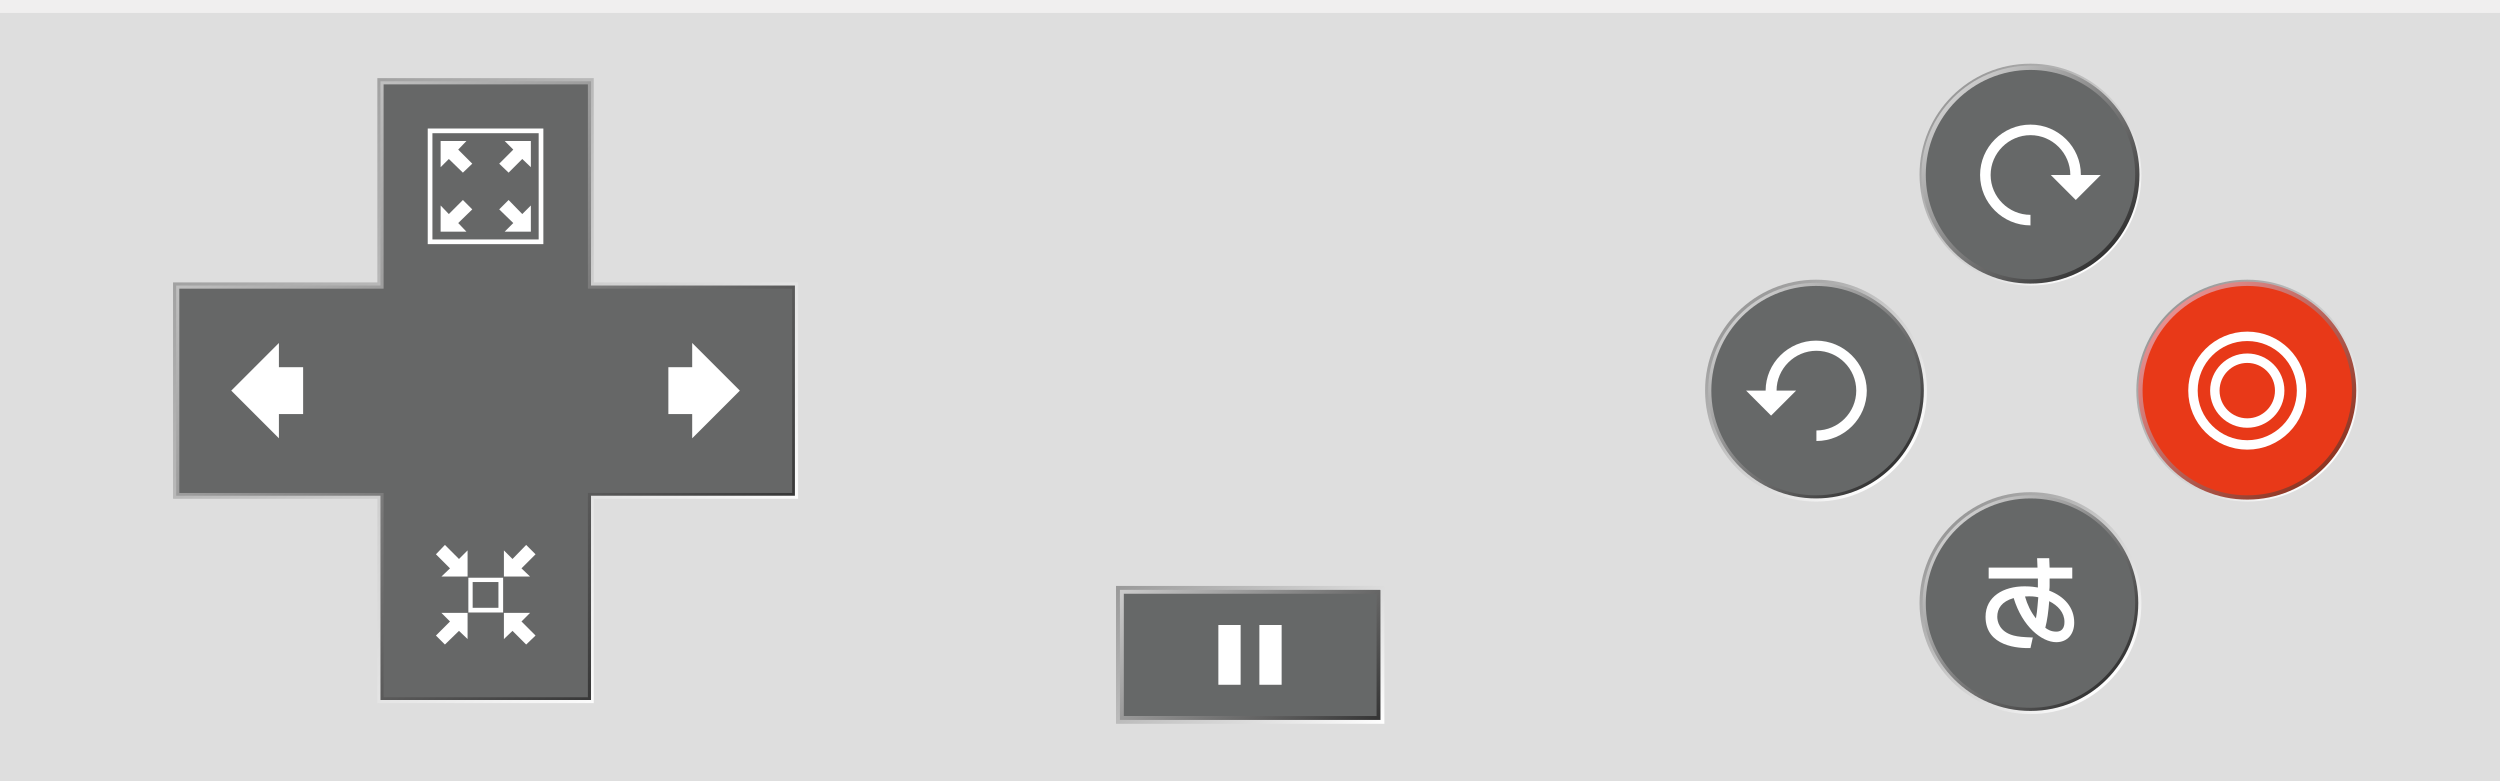 <?xml version="1.0" encoding="utf-8"?>
<!-- Generator: Adobe Illustrator 21.1.0, SVG Export Plug-In . SVG Version: 6.00 Build 0)  -->
<svg version="1.1" id="レイヤー_1" xmlns="http://www.w3.org/2000/svg" xmlns:xlink="http://www.w3.org/1999/xlink" x="0px"
	 y="0px" viewBox="0 0 640 200" style="enable-background:new 0 0 640 200;" xml:space="preserve">
<style type="text/css">
	.st0{fill:#DEDEDE;}
	.st1{fill:#F0EFEF;}
	.st2{fill:#FFFFFF;}
	.st3{clip-path:url(#SVGID_2_);fill:url(#SVGID_3_);}
	.st4{clip-path:url(#SVGID_5_);fill:url(#SVGID_6_);}
	.st5{fill:#666767;}
	.st6{clip-path:url(#SVGID_8_);fill:url(#SVGID_9_);}
	.st7{clip-path:url(#SVGID_11_);fill:url(#SVGID_12_);}
	.st8{fill:#666868;}
	.st9{clip-path:url(#SVGID_14_);fill:url(#SVGID_15_);}
	.st10{clip-path:url(#SVGID_17_);fill:url(#SVGID_18_);}
	.st11{fill:#E83918;}
	.st12{fill:none;stroke:#FFFFFF;stroke-width:2.414;stroke-miterlimit:10;}
	.st13{clip-path:url(#SVGID_20_);fill:url(#SVGID_21_);}
	.st14{clip-path:url(#SVGID_23_);fill:url(#SVGID_24_);}
	.st15{clip-path:url(#SVGID_26_);fill:url(#SVGID_27_);}
	.st16{clip-path:url(#SVGID_29_);fill:url(#SVGID_30_);}
	.st17{clip-path:url(#SVGID_32_);fill:url(#SVGID_33_);}
	.st18{clip-path:url(#SVGID_35_);fill:url(#SVGID_36_);}
	.st19{fill:none;}
</style>
<rect y="0" class="st0" width="640" height="200"/>
<rect y="0" class="st1" width="640" height="3.3"/>
<polygon class="st2" points="189.4,100 177.2,87.8 177.2,94 171.1,94 171.1,106 177.2,106 177.2,112.2 "/>
<polygon class="st2" points="59.2,100 71.4,112.2 71.4,106 77.6,106 77.6,94 71.4,94 71.4,87.8 "/>
<g>
	<g>
		<g>
			<g>
				<g>
					<defs>
						<polygon id="SVGID_1_" points="204.3,72.3 152,72.3 152,20 96.6,20 96.6,72.3 44.3,72.3 44.3,127.7 96.6,127.7 96.6,180 
							152,180 152,127.7 204.3,127.7 						"/>
					</defs>
					<clipPath id="SVGID_2_">
						<use xlink:href="#SVGID_1_"  style="overflow:visible;"/>
					</clipPath>
					
						<linearGradient id="SVGID_3_" gradientUnits="userSpaceOnUse" x1="45.236" y1="-37.388" x2="46.021" y2="-37.388" gradientTransform="matrix(154.667 154.667 -154.667 154.667 -12721.626 -1174.389)">
						<stop  offset="0" style="stop-color:#999999"/>
						<stop  offset="1" style="stop-color:#FFFFFF"/>
					</linearGradient>
					<polygon class="st3" points="118.1,-60.5 278.6,100 118.1,260.5 -42.5,100 					"/>
				</g>
			</g>
		</g>
	</g>
	<g>
		<g>
			<g>
				<g>
					<defs>
						<polygon id="SVGID_4_" points="97.4,20.8 97.4,73.1 45.1,73.1 45.1,126.9 97.4,126.9 97.4,179.2 151.3,179.2 151.3,126.9 
							203.5,126.9 203.5,73.1 151.3,73.1 151.3,20.8 						"/>
					</defs>
					<clipPath id="SVGID_5_">
						<use xlink:href="#SVGID_4_"  style="overflow:visible;"/>
					</clipPath>
					
						<linearGradient id="SVGID_6_" gradientUnits="userSpaceOnUse" x1="41.956" y1="-41.637" x2="42.741" y2="-41.637" gradientTransform="matrix(-152.667 -152.667 152.667 -152.667 12939.906 208.64)">
						<stop  offset="0" style="stop-color:#333333"/>
						<stop  offset="1" style="stop-color:#CCCCCC"/>
					</linearGradient>
					<polygon class="st4" points="118.1,259 -40.9,100 118.1,-59 277,100 					"/>
				</g>
			</g>
		</g>
	</g>
	<rect x="45.9" y="73.9" class="st5" width="156.9" height="52.3"/>
	<rect x="98.2" y="21.6" class="st5" width="52.3" height="156.9"/>
</g>
<g>
	<path class="st2" d="M139.1,62.5h-29.6V32.9h29.6V62.5z M110.7,61.3h27.2V34.1h-27.2V61.3z"/>
	<polygon class="st2" points="120.9,53.6 118.5,51.2 114.9,54.8 112.8,52.6 112.8,59.3 119.4,59.3 117.3,57.1 	"/>
	<polygon class="st2" points="133.7,54.8 130.2,51.2 127.8,53.6 131.4,57.1 129.2,59.3 135.9,59.3 135.9,52.6 	"/>
	<polygon class="st2" points="135.9,36.1 129.2,36.1 131.4,38.3 127.8,41.9 130.2,44.2 133.7,40.7 135.9,42.8 	"/>
	<polygon class="st2" points="120.9,41.9 117.3,38.3 119.4,36.1 112.8,36.1 112.8,42.8 114.9,40.7 118.5,44.2 	"/>
</g>
<g>
	<path class="st2" d="M128.8,156.8h-8.9v-8.9h8.9V156.8z M121,155.6h6.6V149H121V155.6z"/>
	<polygon class="st2" points="119.7,156.9 113,156.9 115.2,159.1 111.6,162.7 113.9,165 117.5,161.5 119.7,163.6 	"/>
	<polygon class="st2" points="137.1,162.7 133.5,159.1 135.7,156.9 129,156.9 129,163.6 131.2,161.5 134.7,165 	"/>
	<polygon class="st2" points="137.1,141.9 134.7,139.5 131.2,143.1 129,140.9 129,147.6 135.7,147.6 133.5,145.5 	"/>
	<polygon class="st2" points="117.5,143.1 113.9,139.5 111.6,141.9 115.2,145.5 113,147.6 119.7,147.6 119.7,140.9 	"/>
</g>
<polygon class="st2" points="189.4,100 177.2,87.8 177.2,94 171.1,94 171.1,106 177.2,106 177.2,112.2 "/>
<polygon class="st2" points="59.2,100 71.4,112.2 71.4,106 77.6,106 77.6,94 71.4,94 71.4,87.8 "/>
<g>
	<g>
		<g>
			<g>
				<g>
					<g>
						<defs>
							<rect id="SVGID_7_" x="285.7" y="150" width="68.7" height="35.3"/>
						</defs>
						<clipPath id="SVGID_8_">
							<use xlink:href="#SVGID_7_"  style="overflow:visible;"/>
						</clipPath>
						
							<linearGradient id="SVGID_9_" gradientUnits="userSpaceOnUse" x1="-222.422" y1="303.61" x2="-221.755" y2="303.61" gradientTransform="matrix(78 78 -78 78 41324.496 -6191.018)">
							<stop  offset="0" style="stop-color:#999999"/>
							<stop  offset="1" style="stop-color:#FFFFFF"/>
						</linearGradient>
						<polygon class="st6" points="320,115.7 372,167.7 320,219.7 268,167.7 						"/>
					</g>
				</g>
			</g>
		</g>
	</g>
</g>
<g>
	<g>
		<g>
			<g>
				<g>
					<g>
						<defs>
							<rect id="SVGID_10_" x="286.7" y="151" width="66.7" height="33.3"/>
						</defs>
						<clipPath id="SVGID_11_">
							<use xlink:href="#SVGID_10_"  style="overflow:visible;"/>
						</clipPath>
						
							<linearGradient id="SVGID_12_" gradientUnits="userSpaceOnUse" x1="-241.961" y1="288.54" x2="-241.294" y2="288.54" gradientTransform="matrix(-75 -75 75 -75 -39442.59 3686.144)">
							<stop  offset="0" style="stop-color:#333333"/>
							<stop  offset="1" style="stop-color:#CCCCCC"/>
						</linearGradient>
						<polygon class="st7" points="320,217.7 270,167.7 320,117.7 370,167.7 						"/>
					</g>
				</g>
			</g>
		</g>
	</g>
</g>
<g>
	<rect x="287.7" y="152" class="st8" width="64.7" height="31.3"/>
	<rect x="311.9" y="160" class="st2" width="5.7" height="15.3"/>
	<rect x="322.4" y="160" class="st2" width="5.7" height="15.3"/>
</g>
<g>
	<g>
		<g>
			<g>
				<g>
					<g>
						<g>
							<g>
								<defs>
									<path id="SVGID_13_" d="M546.9,100c0,15.7,12.7,28.4,28.4,28.4s28.4-12.7,28.4-28.4S591,71.6,575.3,71.6
										C559.6,71.6,546.9,84.3,546.9,100"/>
								</defs>
								<clipPath id="SVGID_14_">
									<use xlink:href="#SVGID_13_"  style="overflow:visible;"/>
								</clipPath>
								
									<linearGradient id="SVGID_15_" gradientUnits="userSpaceOnUse" x1="-453.07" y1="912.211" x2="-452.534" y2="912.211" gradientTransform="matrix(74.953 74.953 74.953 -74.953 -33858.855 102412.242)">
									<stop  offset="0" style="stop-color:#999999"/>
									<stop  offset="1" style="stop-color:#FFFFFF"/>
								</linearGradient>
								<polygon class="st9" points="575.3,43.2 632.2,100 575.3,156.9 518.5,100 								"/>
							</g>
						</g>
					</g>
				</g>
			</g>
		</g>
	</g>
	<g>
		<g>
			<g>
				<g>
					<g>
						<g>
							<g>
								<defs>
									<path id="SVGID_16_" d="M547.4,100c0,15.4,12.5,27.9,27.9,27.9s27.9-12.5,27.9-27.9s-12.5-27.9-27.9-27.9
										S547.4,84.6,547.4,100"/>
								</defs>
								<clipPath id="SVGID_17_">
									<use xlink:href="#SVGID_16_"  style="overflow:visible;"/>
								</clipPath>
								
									<linearGradient id="SVGID_18_" gradientUnits="userSpaceOnUse" x1="-471.887" y1="921.895" x2="-471.351" y2="921.895" gradientTransform="matrix(-73.539 -73.539 -73.539 73.539 33688.219 -102377.805)">
									<stop  offset="0" style="stop-color:#8E3623"/>
									<stop  offset="1" style="stop-color:#E69091"/>
								</linearGradient>
								<polygon class="st10" points="575.3,155.8 519.5,100 575.3,44.3 631.1,100 								"/>
							</g>
						</g>
					</g>
				</g>
			</g>
		</g>
	</g>
	<g>
		<path class="st11" d="M575.3,73.2c14.8,0,26.8,12,26.8,26.8s-12,26.8-26.8,26.8s-26.8-12-26.8-26.8S560.5,73.2,575.3,73.2"/>
	</g>
	<circle class="st12" cx="575.3" cy="100" r="13.9"/>
	<circle class="st12" cx="575.3" cy="100" r="8.3"/>
</g>
<g>
	<g>
		<g>
			<g>
				<g>
					<g>
						<g>
							<defs>
								<path id="SVGID_19_" d="M491.4,154.4c0,15.7,12.7,28.4,28.4,28.4c15.7,0,28.4-12.7,28.4-28.4S535.5,126,519.8,126
									C504.1,126,491.4,138.7,491.4,154.4"/>
							</defs>
							<clipPath id="SVGID_20_">
								<use xlink:href="#SVGID_19_"  style="overflow:visible;"/>
							</clipPath>
							
								<linearGradient id="SVGID_21_" gradientUnits="userSpaceOnUse" x1="-478.841" y1="334.441" x2="-478.304" y2="334.441" gradientTransform="matrix(74.953 74.953 -74.953 74.953 61457.832 10957.521)">
								<stop  offset="0" style="stop-color:#999999"/>
								<stop  offset="1" style="stop-color:#FFFFFF"/>
							</linearGradient>
							<polygon class="st13" points="519.8,97.6 576.7,154.4 519.8,211.3 462.9,154.4 							"/>
						</g>
					</g>
				</g>
			</g>
		</g>
	</g>
	<g>
		<g>
			<g>
				<g>
					<g>
						<g>
							<defs>
								<path id="SVGID_22_" d="M492.2,154.4c0,15.3,12.4,27.6,27.6,27.6c15.3,0,27.6-12.4,27.6-27.6s-12.4-27.6-27.6-27.6
									C504.5,126.8,492.2,139.2,492.2,154.4"/>
							</defs>
							<clipPath id="SVGID_23_">
								<use xlink:href="#SVGID_22_"  style="overflow:visible;"/>
							</clipPath>
							
								<linearGradient id="SVGID_24_" gradientUnits="userSpaceOnUse" x1="-503.759" y1="322.251" x2="-503.223" y2="322.251" gradientTransform="matrix(-72.832 -72.832 72.832 -72.832 -59620.676 -13045.724)">
								<stop  offset="0" style="stop-color:#333333"/>
								<stop  offset="1" style="stop-color:#CCCCCC"/>
							</linearGradient>
							<polygon class="st14" points="519.8,209.7 464.5,154.4 519.8,99.2 575.1,154.4 							"/>
						</g>
					</g>
				</g>
			</g>
		</g>
	</g>
	<g>
		<path class="st8" d="M546.6,154.4c0,14.8-12,26.8-26.8,26.8s-26.8-12-26.8-26.8s12-26.8,26.8-26.8
			C534.6,127.6,546.6,139.6,546.6,154.4"/>
	</g>
	<path class="st2" d="M524.7,145.3h5.8v2.8h-5.8v1.8c0,0.4,0,0.6-0.1,1.3c3.9,1.5,6.4,4.3,6.4,8.2c0,2.9-1.7,5-4.6,5
		c-3.7,0-8.7-4-10.9-11.3c-3.1,0.9-4.2,2.7-4.2,4.8c0,1,0.4,3.8,4.2,4.8c1.2,0.3,2.3,0.4,4.9,0.5l-0.6,2.7c-2.9,0.1-11.5-0.3-11.5-8
		c0-5.2,4.6-7.8,10-7.8c1.7,0,2.8,0.2,3.4,0.3c0-1.4,0-1.6,0-2.3h-12.6v-2.8h12.5l-0.1-2.4h3.1L524.7,145.3z M521.2,158.3
		c0.4-2,0.5-4.8,0.6-5.4c-0.9-0.2-1.8-0.3-3.4-0.2C519,154.8,519.9,156.7,521.2,158.3 M523.6,160.7c0.5,0.4,1.4,1,2.8,1
		c2.1,0,2.1-2,2.1-2.5c0-2.4-1.7-4.2-3.9-5.3C524.4,156.5,524.1,158.8,523.6,160.7"/>
</g>
<g>
	<g>
		<g>
			<g>
				<g>
					<g>
						<g>
							<defs>
								<path id="SVGID_25_" d="M491.4,44.7c0,15.7,12.7,28.4,28.4,28.4c15.7,0,28.4-12.7,28.4-28.4s-12.7-28.4-28.4-28.4
									C504.1,16.3,491.4,29,491.4,44.7"/>
							</defs>
							<clipPath id="SVGID_26_">
								<use xlink:href="#SVGID_25_"  style="overflow:visible;"/>
							</clipPath>
							
								<linearGradient id="SVGID_27_" gradientUnits="userSpaceOnUse" x1="-36.172" y1="-222.885" x2="-35.635" y2="-222.885" gradientTransform="matrix(74.953 74.953 -74.953 74.953 -13495.169 19441.646)">
								<stop  offset="0" style="stop-color:#999999"/>
								<stop  offset="1" style="stop-color:#FFFFFF"/>
							</linearGradient>
							<polygon class="st15" points="519.8,-12.2 576.7,44.7 519.8,101.6 462.9,44.7 							"/>
						</g>
					</g>
				</g>
			</g>
		</g>
	</g>
	<g>
		<g>
			<g>
				<g>
					<g>
						<g>
							<defs>
								<path id="SVGID_28_" d="M491.9,44.7c0,15.4,12.5,27.9,27.9,27.9c15.4,0,27.9-12.5,27.9-27.9s-12.5-27.9-27.9-27.9
									S491.9,29.3,491.9,44.7"/>
							</defs>
							<clipPath id="SVGID_29_">
								<use xlink:href="#SVGID_28_"  style="overflow:visible;"/>
							</clipPath>
							
								<linearGradient id="SVGID_30_" gradientUnits="userSpaceOnUse" x1="-48.095" y1="-234.239" x2="-47.559" y2="-234.239" gradientTransform="matrix(-73.539 -73.539 73.539 -73.539 14228.402 -20698.154)">
								<stop  offset="0" style="stop-color:#333333"/>
								<stop  offset="1" style="stop-color:#CCCCCC"/>
							</linearGradient>
							<polygon class="st16" points="519.8,100.5 464,44.7 519.8,-11.1 575.6,44.7 							"/>
						</g>
					</g>
				</g>
			</g>
		</g>
	</g>
	<g>
		<path class="st8" d="M546.6,44.7c0,14.8-12,26.8-26.8,26.8S493,59.5,493,44.7s12-26.8,26.8-26.8C534.6,17.9,546.6,29.9,546.6,44.7
			"/>
	</g>
	<path class="st2" d="M532.7,44.7c0-7.1-5.8-12.8-12.9-12.8c-7.1,0-12.9,5.8-12.9,12.9s5.8,12.9,12.9,12.9V55
		c-5.6,0-10.2-4.6-10.2-10.2s4.6-10.2,10.2-10.2c5.6,0,10.2,4.6,10.2,10.2h-5l6.4,6.4l6.4-6.4h-5.1V44.7z"/>
</g>
<g>
	<g>
		<g>
			<g>
				<g>
					<g>
						<g>
							<defs>
								<path id="SVGID_31_" d="M436.5,100c0,15.7,12.7,28.4,28.4,28.4c15.7,0,28.4-12.7,28.4-28.4s-12.7-28.4-28.4-28.4
									C449.2,71.6,436.5,84.3,436.5,100"/>
							</defs>
							<clipPath id="SVGID_32_">
								<use xlink:href="#SVGID_31_"  style="overflow:visible;"/>
							</clipPath>
							
								<linearGradient id="SVGID_33_" gradientUnits="userSpaceOnUse" x1="-25.84" y1="343.971" x2="-25.304" y2="343.971" gradientTransform="matrix(74.953 74.953 -74.953 74.953 28163.332 -23765.106)">
								<stop  offset="0" style="stop-color:#999999"/>
								<stop  offset="1" style="stop-color:#FFFFFF"/>
							</linearGradient>
							<polygon class="st17" points="464.9,43.2 521.8,100 464.9,156.9 408.1,100 							"/>
						</g>
					</g>
				</g>
			</g>
		</g>
	</g>
	<g>
		<g>
			<g>
				<g>
					<g>
						<g>
							<defs>
								<path id="SVGID_34_" d="M437.3,100c0,15.3,12.4,27.6,27.6,27.6c15.3,0,27.6-12.4,27.6-27.6c0-15.3-12.4-27.6-27.6-27.6
									C449.7,72.4,437.3,84.8,437.3,100"/>
							</defs>
							<clipPath id="SVGID_35_">
								<use xlink:href="#SVGID_34_"  style="overflow:visible;"/>
							</clipPath>
							
								<linearGradient id="SVGID_36_" gradientUnits="userSpaceOnUse" x1="-45.366" y1="325.519" x2="-44.83" y2="325.519" gradientTransform="matrix(-72.832 -72.832 72.832 -72.832 -26527.803 20523.652)">
								<stop  offset="0" style="stop-color:#333333"/>
								<stop  offset="1" style="stop-color:#CCCCCC"/>
							</linearGradient>
							<polygon class="st18" points="464.9,155.3 409.7,100 464.9,44.8 520.2,100 							"/>
						</g>
					</g>
				</g>
			</g>
		</g>
	</g>
	<g>
		<path class="st8" d="M464.9,73.2c14.8,0,26.8,12,26.8,26.8s-12,26.8-26.8,26.8s-26.8-12-26.8-26.8S450.1,73.2,464.9,73.2"/>
	</g>
	<path class="st2" d="M464.9,87.2c-7.1,0-12.9,5.8-12.9,12.8h-5l6.4,6.4l6.4-6.4h-5c0-5.6,4.6-10.2,10.2-10.2s10.2,4.6,10.2,10.2
		s-4.6,10.2-10.2,10.2v2.7c7.1,0,12.9-5.8,12.9-12.9C477.8,92.9,472,87.2,464.9,87.2"/>
</g>
<rect x="481" y="60.7" transform="matrix(0.707 -0.707 0.707 0.707 81.877 396.731)" class="st19" width="77.6" height="77.6"/>
</svg>

